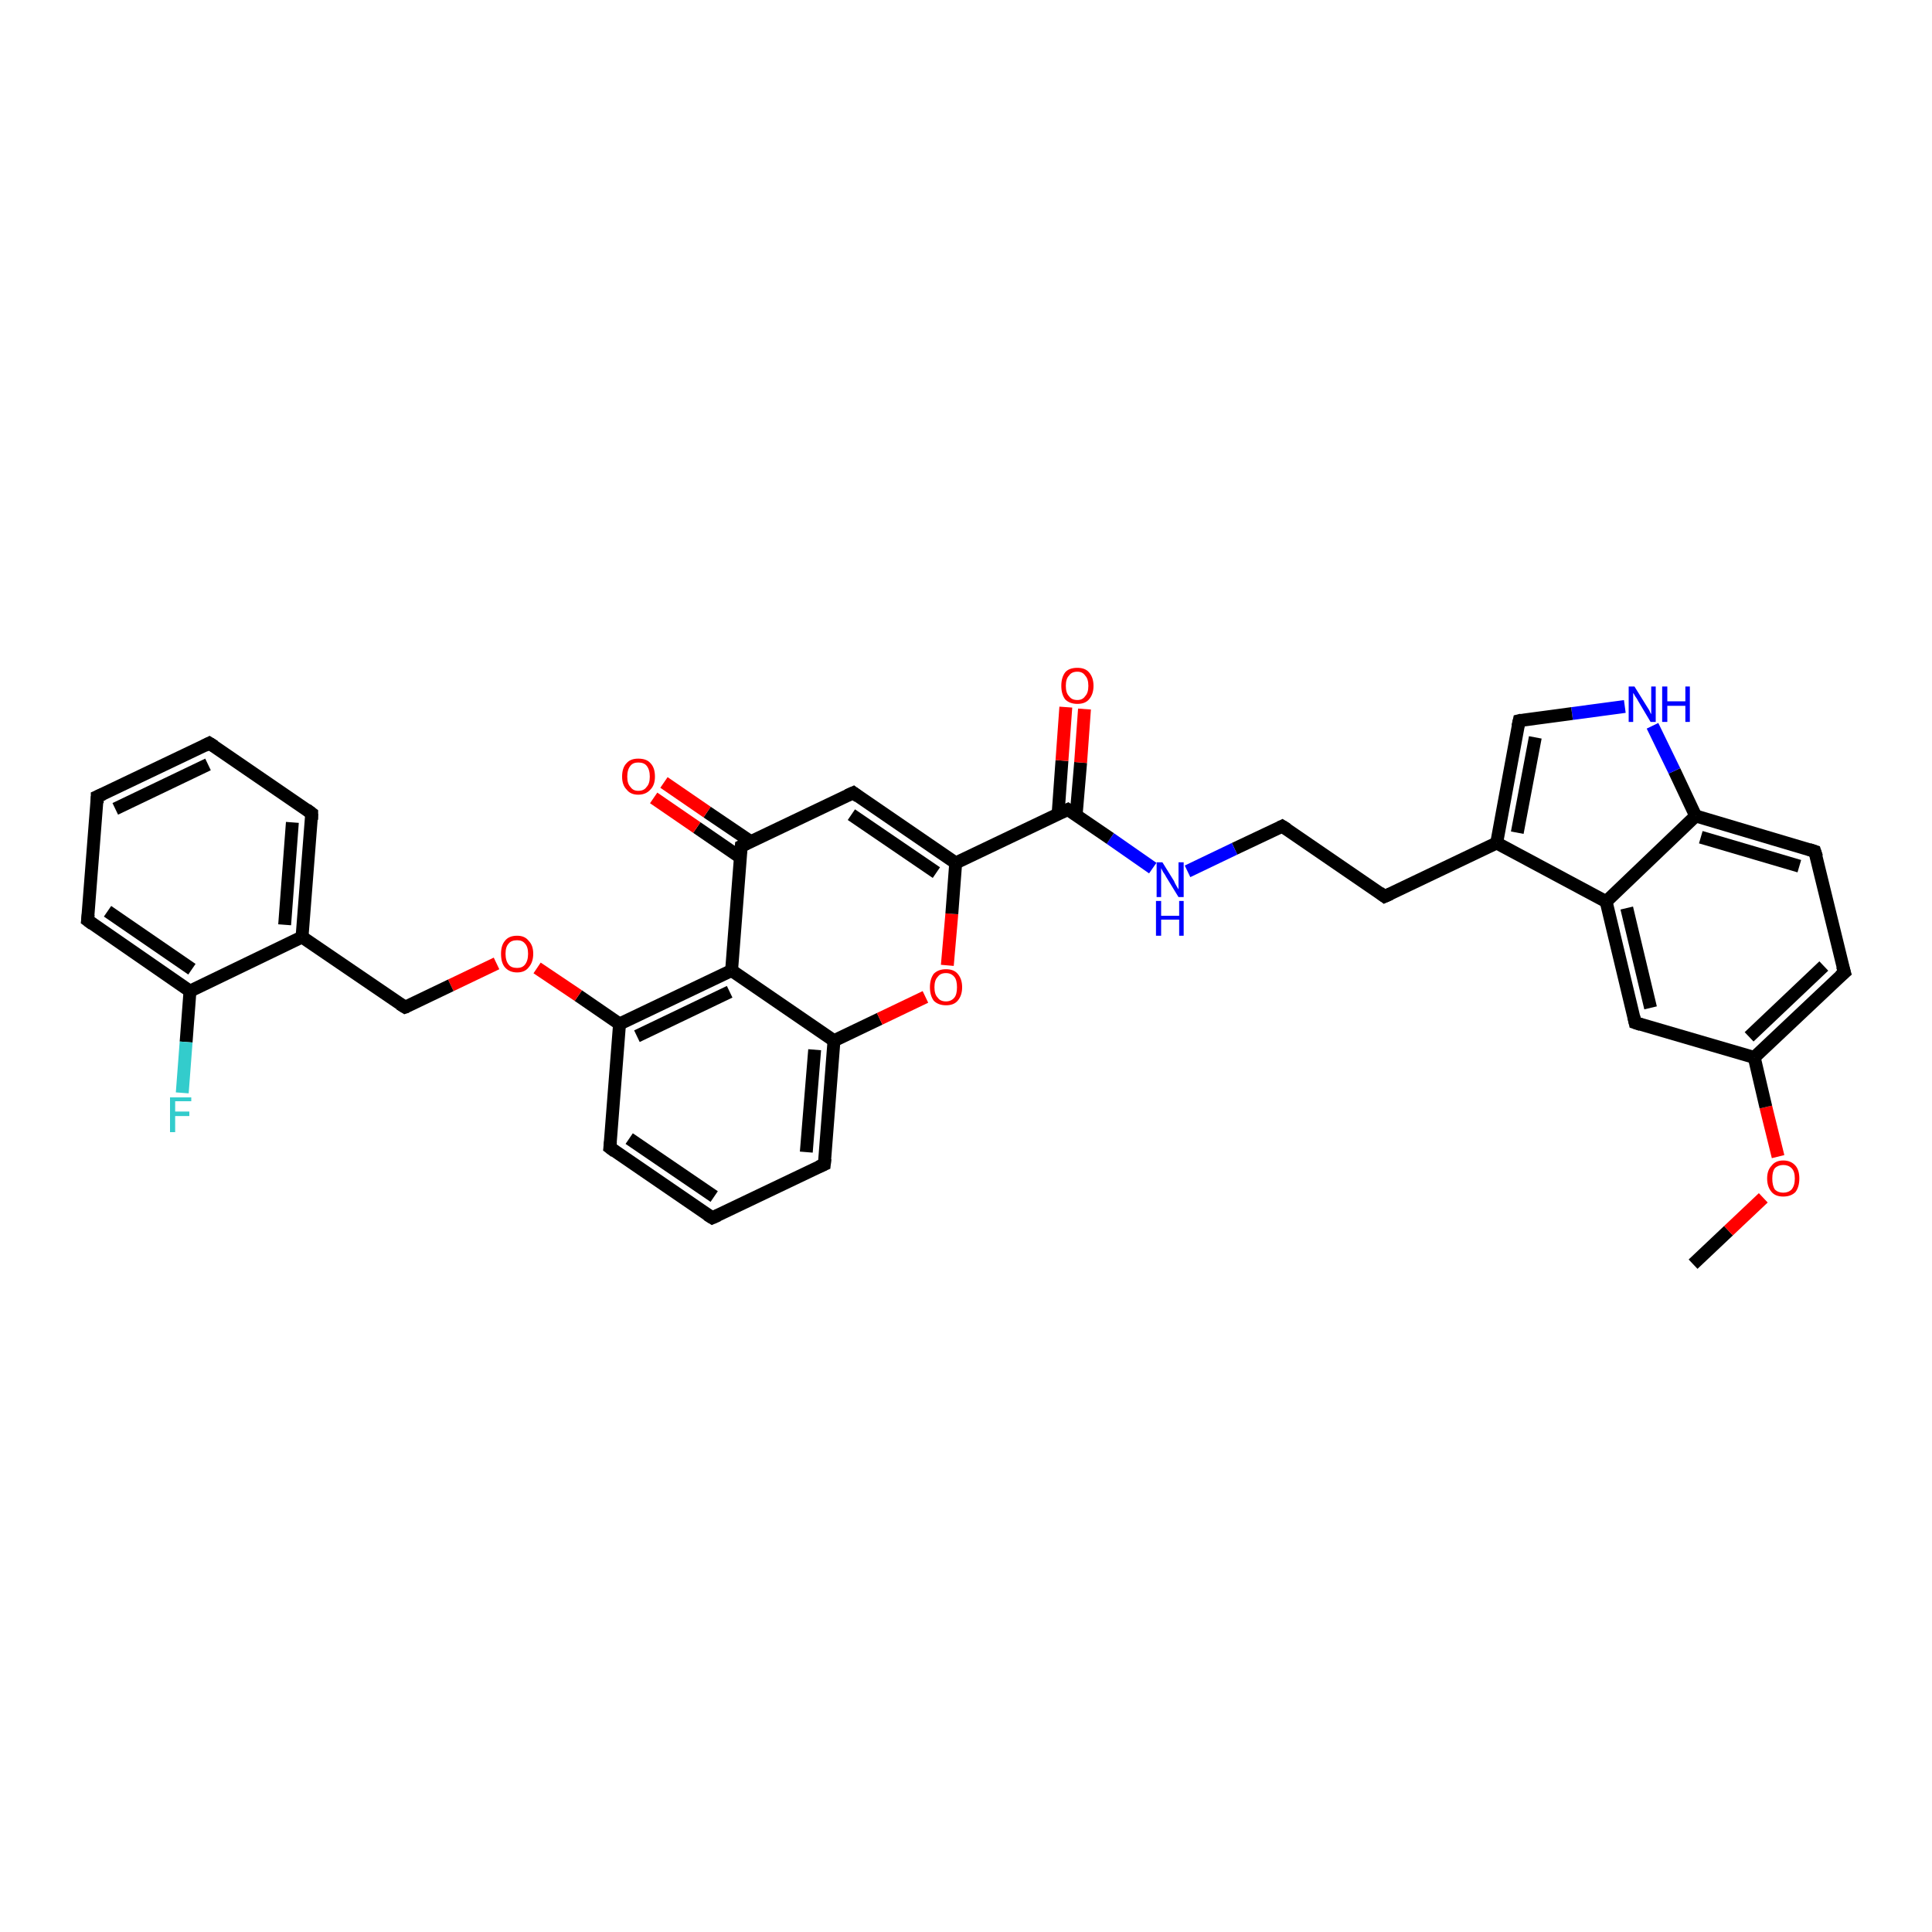 <?xml version='1.0' encoding='iso-8859-1'?>
<svg version='1.1' baseProfile='full'
              xmlns='http://www.w3.org/2000/svg'
                      xmlns:rdkit='http://www.rdkit.org/xml'
                      xmlns:xlink='http://www.w3.org/1999/xlink'
                  xml:space='preserve'
width='300px' height='300px' viewBox='0 0 300 300'>
<!-- END OF HEADER -->
<rect style='opacity:1.0;fill:#FFFFFF;stroke:none' width='300.0' height='300.0' x='0.0' y='0.0'> </rect>
<path class='bond-0 atom-0 atom-1' d='M 262.9,196.3 L 268.4,191.1' style='fill:none;fill-rule:evenodd;stroke:#000000;stroke-width:2.0px;stroke-linecap:butt;stroke-linejoin:miter;stroke-opacity:1' />
<path class='bond-0 atom-0 atom-1' d='M 268.4,191.1 L 273.8,186.0' style='fill:none;fill-rule:evenodd;stroke:#FF0000;stroke-width:2.0px;stroke-linecap:butt;stroke-linejoin:miter;stroke-opacity:1' />
<path class='bond-1 atom-1 atom-2' d='M 276.1,179.6 L 274.2,171.9' style='fill:none;fill-rule:evenodd;stroke:#FF0000;stroke-width:2.0px;stroke-linecap:butt;stroke-linejoin:miter;stroke-opacity:1' />
<path class='bond-1 atom-1 atom-2' d='M 274.2,171.9 L 272.4,164.2' style='fill:none;fill-rule:evenodd;stroke:#000000;stroke-width:2.0px;stroke-linecap:butt;stroke-linejoin:miter;stroke-opacity:1' />
<path class='bond-2 atom-2 atom-3' d='M 272.4,164.2 L 286.4,151.0' style='fill:none;fill-rule:evenodd;stroke:#000000;stroke-width:2.0px;stroke-linecap:butt;stroke-linejoin:miter;stroke-opacity:1' />
<path class='bond-2 atom-2 atom-3' d='M 271.6,161.0 L 283.2,150.0' style='fill:none;fill-rule:evenodd;stroke:#000000;stroke-width:2.0px;stroke-linecap:butt;stroke-linejoin:miter;stroke-opacity:1' />
<path class='bond-3 atom-3 atom-4' d='M 286.4,151.0 L 281.8,132.2' style='fill:none;fill-rule:evenodd;stroke:#000000;stroke-width:2.0px;stroke-linecap:butt;stroke-linejoin:miter;stroke-opacity:1' />
<path class='bond-4 atom-4 atom-5' d='M 281.8,132.2 L 263.3,126.7' style='fill:none;fill-rule:evenodd;stroke:#000000;stroke-width:2.0px;stroke-linecap:butt;stroke-linejoin:miter;stroke-opacity:1' />
<path class='bond-4 atom-4 atom-5' d='M 279.4,134.5 L 264.1,130.0' style='fill:none;fill-rule:evenodd;stroke:#000000;stroke-width:2.0px;stroke-linecap:butt;stroke-linejoin:miter;stroke-opacity:1' />
<path class='bond-5 atom-5 atom-6' d='M 263.3,126.7 L 260.0,119.7' style='fill:none;fill-rule:evenodd;stroke:#000000;stroke-width:2.0px;stroke-linecap:butt;stroke-linejoin:miter;stroke-opacity:1' />
<path class='bond-5 atom-5 atom-6' d='M 260.0,119.7 L 256.6,112.7' style='fill:none;fill-rule:evenodd;stroke:#0000FF;stroke-width:2.0px;stroke-linecap:butt;stroke-linejoin:miter;stroke-opacity:1' />
<path class='bond-6 atom-6 atom-7' d='M 252.3,109.7 L 244.1,110.8' style='fill:none;fill-rule:evenodd;stroke:#0000FF;stroke-width:2.0px;stroke-linecap:butt;stroke-linejoin:miter;stroke-opacity:1' />
<path class='bond-6 atom-6 atom-7' d='M 244.1,110.8 L 235.9,111.9' style='fill:none;fill-rule:evenodd;stroke:#000000;stroke-width:2.0px;stroke-linecap:butt;stroke-linejoin:miter;stroke-opacity:1' />
<path class='bond-7 atom-7 atom-8' d='M 235.9,111.9 L 232.4,130.9' style='fill:none;fill-rule:evenodd;stroke:#000000;stroke-width:2.0px;stroke-linecap:butt;stroke-linejoin:miter;stroke-opacity:1' />
<path class='bond-7 atom-7 atom-8' d='M 238.4,114.5 L 235.6,129.3' style='fill:none;fill-rule:evenodd;stroke:#000000;stroke-width:2.0px;stroke-linecap:butt;stroke-linejoin:miter;stroke-opacity:1' />
<path class='bond-8 atom-8 atom-9' d='M 232.4,130.9 L 215.0,139.2' style='fill:none;fill-rule:evenodd;stroke:#000000;stroke-width:2.0px;stroke-linecap:butt;stroke-linejoin:miter;stroke-opacity:1' />
<path class='bond-9 atom-9 atom-10' d='M 215.0,139.2 L 199.1,128.3' style='fill:none;fill-rule:evenodd;stroke:#000000;stroke-width:2.0px;stroke-linecap:butt;stroke-linejoin:miter;stroke-opacity:1' />
<path class='bond-10 atom-10 atom-11' d='M 199.1,128.3 L 191.7,131.8' style='fill:none;fill-rule:evenodd;stroke:#000000;stroke-width:2.0px;stroke-linecap:butt;stroke-linejoin:miter;stroke-opacity:1' />
<path class='bond-10 atom-10 atom-11' d='M 191.7,131.8 L 184.4,135.3' style='fill:none;fill-rule:evenodd;stroke:#0000FF;stroke-width:2.0px;stroke-linecap:butt;stroke-linejoin:miter;stroke-opacity:1' />
<path class='bond-11 atom-11 atom-12' d='M 179.0,134.8 L 172.4,130.2' style='fill:none;fill-rule:evenodd;stroke:#0000FF;stroke-width:2.0px;stroke-linecap:butt;stroke-linejoin:miter;stroke-opacity:1' />
<path class='bond-11 atom-11 atom-12' d='M 172.4,130.2 L 165.8,125.7' style='fill:none;fill-rule:evenodd;stroke:#000000;stroke-width:2.0px;stroke-linecap:butt;stroke-linejoin:miter;stroke-opacity:1' />
<path class='bond-12 atom-12 atom-13' d='M 167.1,126.6 L 167.8,118.4' style='fill:none;fill-rule:evenodd;stroke:#000000;stroke-width:2.0px;stroke-linecap:butt;stroke-linejoin:miter;stroke-opacity:1' />
<path class='bond-12 atom-12 atom-13' d='M 167.8,118.4 L 168.4,110.1' style='fill:none;fill-rule:evenodd;stroke:#FF0000;stroke-width:2.0px;stroke-linecap:butt;stroke-linejoin:miter;stroke-opacity:1' />
<path class='bond-12 atom-12 atom-13' d='M 164.3,126.4 L 164.9,118.1' style='fill:none;fill-rule:evenodd;stroke:#000000;stroke-width:2.0px;stroke-linecap:butt;stroke-linejoin:miter;stroke-opacity:1' />
<path class='bond-12 atom-12 atom-13' d='M 164.9,118.1 L 165.5,109.8' style='fill:none;fill-rule:evenodd;stroke:#FF0000;stroke-width:2.0px;stroke-linecap:butt;stroke-linejoin:miter;stroke-opacity:1' />
<path class='bond-13 atom-12 atom-14' d='M 165.8,125.7 L 148.4,134.0' style='fill:none;fill-rule:evenodd;stroke:#000000;stroke-width:2.0px;stroke-linecap:butt;stroke-linejoin:miter;stroke-opacity:1' />
<path class='bond-14 atom-14 atom-15' d='M 148.4,134.0 L 132.5,123.1' style='fill:none;fill-rule:evenodd;stroke:#000000;stroke-width:2.0px;stroke-linecap:butt;stroke-linejoin:miter;stroke-opacity:1' />
<path class='bond-14 atom-14 atom-15' d='M 145.4,135.5 L 132.2,126.5' style='fill:none;fill-rule:evenodd;stroke:#000000;stroke-width:2.0px;stroke-linecap:butt;stroke-linejoin:miter;stroke-opacity:1' />
<path class='bond-15 atom-15 atom-16' d='M 132.5,123.1 L 115.1,131.4' style='fill:none;fill-rule:evenodd;stroke:#000000;stroke-width:2.0px;stroke-linecap:butt;stroke-linejoin:miter;stroke-opacity:1' />
<path class='bond-16 atom-16 atom-17' d='M 116.6,130.7 L 109.8,126.1' style='fill:none;fill-rule:evenodd;stroke:#000000;stroke-width:2.0px;stroke-linecap:butt;stroke-linejoin:miter;stroke-opacity:1' />
<path class='bond-16 atom-16 atom-17' d='M 109.8,126.1 L 103.1,121.5' style='fill:none;fill-rule:evenodd;stroke:#FF0000;stroke-width:2.0px;stroke-linecap:butt;stroke-linejoin:miter;stroke-opacity:1' />
<path class='bond-16 atom-16 atom-17' d='M 114.9,133.1 L 108.2,128.5' style='fill:none;fill-rule:evenodd;stroke:#000000;stroke-width:2.0px;stroke-linecap:butt;stroke-linejoin:miter;stroke-opacity:1' />
<path class='bond-16 atom-16 atom-17' d='M 108.2,128.5 L 101.5,123.9' style='fill:none;fill-rule:evenodd;stroke:#FF0000;stroke-width:2.0px;stroke-linecap:butt;stroke-linejoin:miter;stroke-opacity:1' />
<path class='bond-17 atom-16 atom-18' d='M 115.1,131.4 L 113.6,150.7' style='fill:none;fill-rule:evenodd;stroke:#000000;stroke-width:2.0px;stroke-linecap:butt;stroke-linejoin:miter;stroke-opacity:1' />
<path class='bond-18 atom-18 atom-19' d='M 113.6,150.7 L 96.2,159.0' style='fill:none;fill-rule:evenodd;stroke:#000000;stroke-width:2.0px;stroke-linecap:butt;stroke-linejoin:miter;stroke-opacity:1' />
<path class='bond-18 atom-18 atom-19' d='M 113.3,154.0 L 98.9,160.9' style='fill:none;fill-rule:evenodd;stroke:#000000;stroke-width:2.0px;stroke-linecap:butt;stroke-linejoin:miter;stroke-opacity:1' />
<path class='bond-19 atom-19 atom-20' d='M 96.2,159.0 L 89.8,154.6' style='fill:none;fill-rule:evenodd;stroke:#000000;stroke-width:2.0px;stroke-linecap:butt;stroke-linejoin:miter;stroke-opacity:1' />
<path class='bond-19 atom-19 atom-20' d='M 89.8,154.6 L 83.4,150.3' style='fill:none;fill-rule:evenodd;stroke:#FF0000;stroke-width:2.0px;stroke-linecap:butt;stroke-linejoin:miter;stroke-opacity:1' />
<path class='bond-20 atom-20 atom-21' d='M 77.1,149.6 L 70.0,153.0' style='fill:none;fill-rule:evenodd;stroke:#FF0000;stroke-width:2.0px;stroke-linecap:butt;stroke-linejoin:miter;stroke-opacity:1' />
<path class='bond-20 atom-20 atom-21' d='M 70.0,153.0 L 62.9,156.4' style='fill:none;fill-rule:evenodd;stroke:#000000;stroke-width:2.0px;stroke-linecap:butt;stroke-linejoin:miter;stroke-opacity:1' />
<path class='bond-21 atom-21 atom-22' d='M 62.9,156.4 L 46.9,145.5' style='fill:none;fill-rule:evenodd;stroke:#000000;stroke-width:2.0px;stroke-linecap:butt;stroke-linejoin:miter;stroke-opacity:1' />
<path class='bond-22 atom-22 atom-23' d='M 46.9,145.5 L 48.4,126.3' style='fill:none;fill-rule:evenodd;stroke:#000000;stroke-width:2.0px;stroke-linecap:butt;stroke-linejoin:miter;stroke-opacity:1' />
<path class='bond-22 atom-22 atom-23' d='M 44.2,143.6 L 45.4,127.7' style='fill:none;fill-rule:evenodd;stroke:#000000;stroke-width:2.0px;stroke-linecap:butt;stroke-linejoin:miter;stroke-opacity:1' />
<path class='bond-23 atom-23 atom-24' d='M 48.4,126.3 L 32.5,115.4' style='fill:none;fill-rule:evenodd;stroke:#000000;stroke-width:2.0px;stroke-linecap:butt;stroke-linejoin:miter;stroke-opacity:1' />
<path class='bond-24 atom-24 atom-25' d='M 32.5,115.4 L 15.1,123.7' style='fill:none;fill-rule:evenodd;stroke:#000000;stroke-width:2.0px;stroke-linecap:butt;stroke-linejoin:miter;stroke-opacity:1' />
<path class='bond-24 atom-24 atom-25' d='M 32.3,118.7 L 17.9,125.6' style='fill:none;fill-rule:evenodd;stroke:#000000;stroke-width:2.0px;stroke-linecap:butt;stroke-linejoin:miter;stroke-opacity:1' />
<path class='bond-25 atom-25 atom-26' d='M 15.1,123.7 L 13.6,142.9' style='fill:none;fill-rule:evenodd;stroke:#000000;stroke-width:2.0px;stroke-linecap:butt;stroke-linejoin:miter;stroke-opacity:1' />
<path class='bond-26 atom-26 atom-27' d='M 13.6,142.9 L 29.5,153.9' style='fill:none;fill-rule:evenodd;stroke:#000000;stroke-width:2.0px;stroke-linecap:butt;stroke-linejoin:miter;stroke-opacity:1' />
<path class='bond-26 atom-26 atom-27' d='M 16.7,141.5 L 29.8,150.5' style='fill:none;fill-rule:evenodd;stroke:#000000;stroke-width:2.0px;stroke-linecap:butt;stroke-linejoin:miter;stroke-opacity:1' />
<path class='bond-27 atom-27 atom-28' d='M 29.5,153.9 L 28.9,161.8' style='fill:none;fill-rule:evenodd;stroke:#000000;stroke-width:2.0px;stroke-linecap:butt;stroke-linejoin:miter;stroke-opacity:1' />
<path class='bond-27 atom-27 atom-28' d='M 28.9,161.8 L 28.3,169.7' style='fill:none;fill-rule:evenodd;stroke:#33CCCC;stroke-width:2.0px;stroke-linecap:butt;stroke-linejoin:miter;stroke-opacity:1' />
<path class='bond-28 atom-19 atom-29' d='M 96.2,159.0 L 94.7,178.2' style='fill:none;fill-rule:evenodd;stroke:#000000;stroke-width:2.0px;stroke-linecap:butt;stroke-linejoin:miter;stroke-opacity:1' />
<path class='bond-29 atom-29 atom-30' d='M 94.7,178.2 L 110.6,189.1' style='fill:none;fill-rule:evenodd;stroke:#000000;stroke-width:2.0px;stroke-linecap:butt;stroke-linejoin:miter;stroke-opacity:1' />
<path class='bond-29 atom-29 atom-30' d='M 97.7,176.8 L 110.9,185.8' style='fill:none;fill-rule:evenodd;stroke:#000000;stroke-width:2.0px;stroke-linecap:butt;stroke-linejoin:miter;stroke-opacity:1' />
<path class='bond-30 atom-30 atom-31' d='M 110.6,189.1 L 128.0,180.8' style='fill:none;fill-rule:evenodd;stroke:#000000;stroke-width:2.0px;stroke-linecap:butt;stroke-linejoin:miter;stroke-opacity:1' />
<path class='bond-31 atom-31 atom-32' d='M 128.0,180.8 L 129.5,161.6' style='fill:none;fill-rule:evenodd;stroke:#000000;stroke-width:2.0px;stroke-linecap:butt;stroke-linejoin:miter;stroke-opacity:1' />
<path class='bond-31 atom-31 atom-32' d='M 125.2,178.9 L 126.5,163.0' style='fill:none;fill-rule:evenodd;stroke:#000000;stroke-width:2.0px;stroke-linecap:butt;stroke-linejoin:miter;stroke-opacity:1' />
<path class='bond-32 atom-32 atom-33' d='M 129.5,161.6 L 136.6,158.2' style='fill:none;fill-rule:evenodd;stroke:#000000;stroke-width:2.0px;stroke-linecap:butt;stroke-linejoin:miter;stroke-opacity:1' />
<path class='bond-32 atom-32 atom-33' d='M 136.6,158.2 L 143.7,154.8' style='fill:none;fill-rule:evenodd;stroke:#FF0000;stroke-width:2.0px;stroke-linecap:butt;stroke-linejoin:miter;stroke-opacity:1' />
<path class='bond-33 atom-8 atom-34' d='M 232.4,130.9 L 249.4,140.0' style='fill:none;fill-rule:evenodd;stroke:#000000;stroke-width:2.0px;stroke-linecap:butt;stroke-linejoin:miter;stroke-opacity:1' />
<path class='bond-34 atom-34 atom-35' d='M 249.4,140.0 L 253.9,158.8' style='fill:none;fill-rule:evenodd;stroke:#000000;stroke-width:2.0px;stroke-linecap:butt;stroke-linejoin:miter;stroke-opacity:1' />
<path class='bond-34 atom-34 atom-35' d='M 252.6,141.0 L 256.3,156.5' style='fill:none;fill-rule:evenodd;stroke:#000000;stroke-width:2.0px;stroke-linecap:butt;stroke-linejoin:miter;stroke-opacity:1' />
<path class='bond-35 atom-35 atom-2' d='M 253.9,158.8 L 272.4,164.2' style='fill:none;fill-rule:evenodd;stroke:#000000;stroke-width:2.0px;stroke-linecap:butt;stroke-linejoin:miter;stroke-opacity:1' />
<path class='bond-36 atom-34 atom-5' d='M 249.4,140.0 L 263.3,126.7' style='fill:none;fill-rule:evenodd;stroke:#000000;stroke-width:2.0px;stroke-linecap:butt;stroke-linejoin:miter;stroke-opacity:1' />
<path class='bond-37 atom-33 atom-14' d='M 147.1,149.9 L 147.8,141.9' style='fill:none;fill-rule:evenodd;stroke:#FF0000;stroke-width:2.0px;stroke-linecap:butt;stroke-linejoin:miter;stroke-opacity:1' />
<path class='bond-37 atom-33 atom-14' d='M 147.8,141.9 L 148.4,134.0' style='fill:none;fill-rule:evenodd;stroke:#000000;stroke-width:2.0px;stroke-linecap:butt;stroke-linejoin:miter;stroke-opacity:1' />
<path class='bond-38 atom-32 atom-18' d='M 129.5,161.6 L 113.6,150.7' style='fill:none;fill-rule:evenodd;stroke:#000000;stroke-width:2.0px;stroke-linecap:butt;stroke-linejoin:miter;stroke-opacity:1' />
<path class='bond-39 atom-27 atom-22' d='M 29.5,153.9 L 46.9,145.5' style='fill:none;fill-rule:evenodd;stroke:#000000;stroke-width:2.0px;stroke-linecap:butt;stroke-linejoin:miter;stroke-opacity:1' />
<path d='M 285.7,151.6 L 286.4,151.0 L 286.1,150.0' style='fill:none;stroke:#000000;stroke-width:2.0px;stroke-linecap:butt;stroke-linejoin:miter;stroke-opacity:1;' />
<path d='M 282.1,133.1 L 281.8,132.2 L 280.9,131.9' style='fill:none;stroke:#000000;stroke-width:2.0px;stroke-linecap:butt;stroke-linejoin:miter;stroke-opacity:1;' />
<path d='M 236.3,111.8 L 235.9,111.9 L 235.7,112.8' style='fill:none;stroke:#000000;stroke-width:2.0px;stroke-linecap:butt;stroke-linejoin:miter;stroke-opacity:1;' />
<path d='M 215.9,138.8 L 215.0,139.2 L 214.2,138.6' style='fill:none;stroke:#000000;stroke-width:2.0px;stroke-linecap:butt;stroke-linejoin:miter;stroke-opacity:1;' />
<path d='M 199.9,128.8 L 199.1,128.3 L 198.7,128.5' style='fill:none;stroke:#000000;stroke-width:2.0px;stroke-linecap:butt;stroke-linejoin:miter;stroke-opacity:1;' />
<path d='M 166.1,125.9 L 165.8,125.7 L 164.9,126.1' style='fill:none;stroke:#000000;stroke-width:2.0px;stroke-linecap:butt;stroke-linejoin:miter;stroke-opacity:1;' />
<path d='M 133.3,123.7 L 132.5,123.1 L 131.6,123.5' style='fill:none;stroke:#000000;stroke-width:2.0px;stroke-linecap:butt;stroke-linejoin:miter;stroke-opacity:1;' />
<path d='M 115.9,131.0 L 115.1,131.4 L 115.0,132.4' style='fill:none;stroke:#000000;stroke-width:2.0px;stroke-linecap:butt;stroke-linejoin:miter;stroke-opacity:1;' />
<path d='M 63.2,156.3 L 62.9,156.4 L 62.1,155.9' style='fill:none;stroke:#000000;stroke-width:2.0px;stroke-linecap:butt;stroke-linejoin:miter;stroke-opacity:1;' />
<path d='M 48.4,127.3 L 48.4,126.3 L 47.6,125.7' style='fill:none;stroke:#000000;stroke-width:2.0px;stroke-linecap:butt;stroke-linejoin:miter;stroke-opacity:1;' />
<path d='M 33.3,115.9 L 32.5,115.4 L 31.7,115.8' style='fill:none;stroke:#000000;stroke-width:2.0px;stroke-linecap:butt;stroke-linejoin:miter;stroke-opacity:1;' />
<path d='M 16.0,123.3 L 15.1,123.7 L 15.1,124.7' style='fill:none;stroke:#000000;stroke-width:2.0px;stroke-linecap:butt;stroke-linejoin:miter;stroke-opacity:1;' />
<path d='M 13.7,142.0 L 13.6,142.9 L 14.4,143.5' style='fill:none;stroke:#000000;stroke-width:2.0px;stroke-linecap:butt;stroke-linejoin:miter;stroke-opacity:1;' />
<path d='M 94.8,177.3 L 94.7,178.2 L 95.5,178.8' style='fill:none;stroke:#000000;stroke-width:2.0px;stroke-linecap:butt;stroke-linejoin:miter;stroke-opacity:1;' />
<path d='M 109.8,188.6 L 110.6,189.1 L 111.5,188.7' style='fill:none;stroke:#000000;stroke-width:2.0px;stroke-linecap:butt;stroke-linejoin:miter;stroke-opacity:1;' />
<path d='M 127.1,181.2 L 128.0,180.8 L 128.1,179.9' style='fill:none;stroke:#000000;stroke-width:2.0px;stroke-linecap:butt;stroke-linejoin:miter;stroke-opacity:1;' />
<path d='M 253.7,157.9 L 253.9,158.8 L 254.8,159.1' style='fill:none;stroke:#000000;stroke-width:2.0px;stroke-linecap:butt;stroke-linejoin:miter;stroke-opacity:1;' />
<path class='atom-1' d='M 274.4 183.0
Q 274.4 181.7, 275.1 181.0
Q 275.7 180.2, 276.9 180.2
Q 278.1 180.2, 278.8 181.0
Q 279.4 181.7, 279.4 183.0
Q 279.4 184.3, 278.8 185.1
Q 278.1 185.8, 276.9 185.8
Q 275.7 185.8, 275.1 185.1
Q 274.4 184.3, 274.4 183.0
M 276.9 185.2
Q 277.7 185.2, 278.2 184.7
Q 278.7 184.1, 278.7 183.0
Q 278.7 181.9, 278.2 181.4
Q 277.7 180.9, 276.9 180.9
Q 276.1 180.9, 275.6 181.4
Q 275.2 181.9, 275.2 183.0
Q 275.2 184.1, 275.6 184.7
Q 276.1 185.2, 276.9 185.2
' fill='#FF0000'/>
<path class='atom-6' d='M 253.8 106.6
L 255.6 109.5
Q 255.8 109.8, 256.1 110.3
Q 256.3 110.8, 256.4 110.9
L 256.4 106.6
L 257.1 106.6
L 257.1 112.1
L 256.3 112.1
L 254.4 108.9
Q 254.2 108.5, 253.9 108.1
Q 253.7 107.7, 253.6 107.6
L 253.6 112.1
L 252.9 112.1
L 252.9 106.6
L 253.8 106.6
' fill='#0000FF'/>
<path class='atom-6' d='M 258.1 106.6
L 258.9 106.6
L 258.9 108.9
L 261.7 108.9
L 261.7 106.6
L 262.4 106.6
L 262.4 112.1
L 261.7 112.1
L 261.7 109.6
L 258.9 109.6
L 258.9 112.1
L 258.1 112.1
L 258.1 106.6
' fill='#0000FF'/>
<path class='atom-11' d='M 180.5 133.9
L 182.3 136.8
Q 182.4 137.1, 182.7 137.6
Q 183.0 138.1, 183.0 138.1
L 183.0 133.9
L 183.8 133.9
L 183.8 139.3
L 183.0 139.3
L 181.1 136.2
Q 180.9 135.8, 180.6 135.4
Q 180.4 135.0, 180.3 134.8
L 180.3 139.3
L 179.6 139.3
L 179.6 133.9
L 180.5 133.9
' fill='#0000FF'/>
<path class='atom-11' d='M 179.5 139.9
L 180.3 139.9
L 180.3 142.2
L 183.1 142.2
L 183.1 139.9
L 183.8 139.9
L 183.8 145.3
L 183.1 145.3
L 183.1 142.8
L 180.3 142.8
L 180.3 145.3
L 179.5 145.3
L 179.5 139.9
' fill='#0000FF'/>
<path class='atom-13' d='M 164.8 106.5
Q 164.8 105.2, 165.4 104.4
Q 166.0 103.7, 167.3 103.7
Q 168.5 103.7, 169.1 104.4
Q 169.8 105.2, 169.8 106.5
Q 169.8 107.8, 169.1 108.6
Q 168.5 109.3, 167.3 109.3
Q 166.1 109.3, 165.4 108.6
Q 164.8 107.8, 164.8 106.5
M 167.3 108.7
Q 168.1 108.7, 168.5 108.1
Q 169.0 107.6, 169.0 106.5
Q 169.0 105.4, 168.5 104.9
Q 168.1 104.3, 167.3 104.3
Q 166.4 104.3, 166.0 104.9
Q 165.5 105.4, 165.5 106.5
Q 165.5 107.6, 166.0 108.1
Q 166.4 108.7, 167.3 108.7
' fill='#FF0000'/>
<path class='atom-17' d='M 96.6 120.6
Q 96.6 119.2, 97.3 118.5
Q 97.9 117.8, 99.1 117.8
Q 100.4 117.8, 101.0 118.5
Q 101.7 119.2, 101.7 120.6
Q 101.7 121.9, 101.0 122.6
Q 100.3 123.4, 99.1 123.4
Q 97.9 123.4, 97.3 122.6
Q 96.6 121.9, 96.6 120.6
M 99.1 122.8
Q 100.0 122.8, 100.4 122.2
Q 100.9 121.7, 100.9 120.6
Q 100.9 119.5, 100.4 118.9
Q 100.0 118.4, 99.1 118.4
Q 98.3 118.4, 97.9 118.9
Q 97.4 119.5, 97.4 120.6
Q 97.4 121.7, 97.9 122.2
Q 98.3 122.8, 99.1 122.8
' fill='#FF0000'/>
<path class='atom-20' d='M 77.8 148.1
Q 77.8 146.8, 78.4 146.1
Q 79.0 145.3, 80.3 145.3
Q 81.5 145.3, 82.1 146.1
Q 82.8 146.8, 82.8 148.1
Q 82.8 149.4, 82.1 150.2
Q 81.5 151.0, 80.3 151.0
Q 79.1 151.0, 78.4 150.2
Q 77.8 149.5, 77.8 148.1
M 80.3 150.3
Q 81.1 150.3, 81.5 149.8
Q 82.0 149.2, 82.0 148.1
Q 82.0 147.0, 81.5 146.5
Q 81.1 146.0, 80.3 146.0
Q 79.4 146.0, 79.0 146.5
Q 78.5 147.0, 78.5 148.1
Q 78.5 149.2, 79.0 149.8
Q 79.4 150.3, 80.3 150.3
' fill='#FF0000'/>
<path class='atom-28' d='M 26.4 170.4
L 29.7 170.4
L 29.7 171.0
L 27.2 171.0
L 27.2 172.6
L 29.4 172.6
L 29.4 173.3
L 27.2 173.3
L 27.2 175.8
L 26.4 175.8
L 26.4 170.4
' fill='#33CCCC'/>
<path class='atom-33' d='M 144.4 153.3
Q 144.4 152.0, 145.0 151.2
Q 145.7 150.5, 146.9 150.5
Q 148.1 150.5, 148.7 151.2
Q 149.4 152.0, 149.4 153.3
Q 149.4 154.6, 148.7 155.4
Q 148.1 156.1, 146.9 156.1
Q 145.7 156.1, 145.0 155.4
Q 144.4 154.6, 144.4 153.3
M 146.9 155.5
Q 147.7 155.5, 148.2 154.9
Q 148.6 154.4, 148.6 153.3
Q 148.6 152.2, 148.2 151.7
Q 147.7 151.1, 146.9 151.1
Q 146.0 151.1, 145.6 151.7
Q 145.1 152.2, 145.1 153.3
Q 145.1 154.4, 145.6 154.9
Q 146.0 155.5, 146.9 155.5
' fill='#FF0000'/>
</svg>
